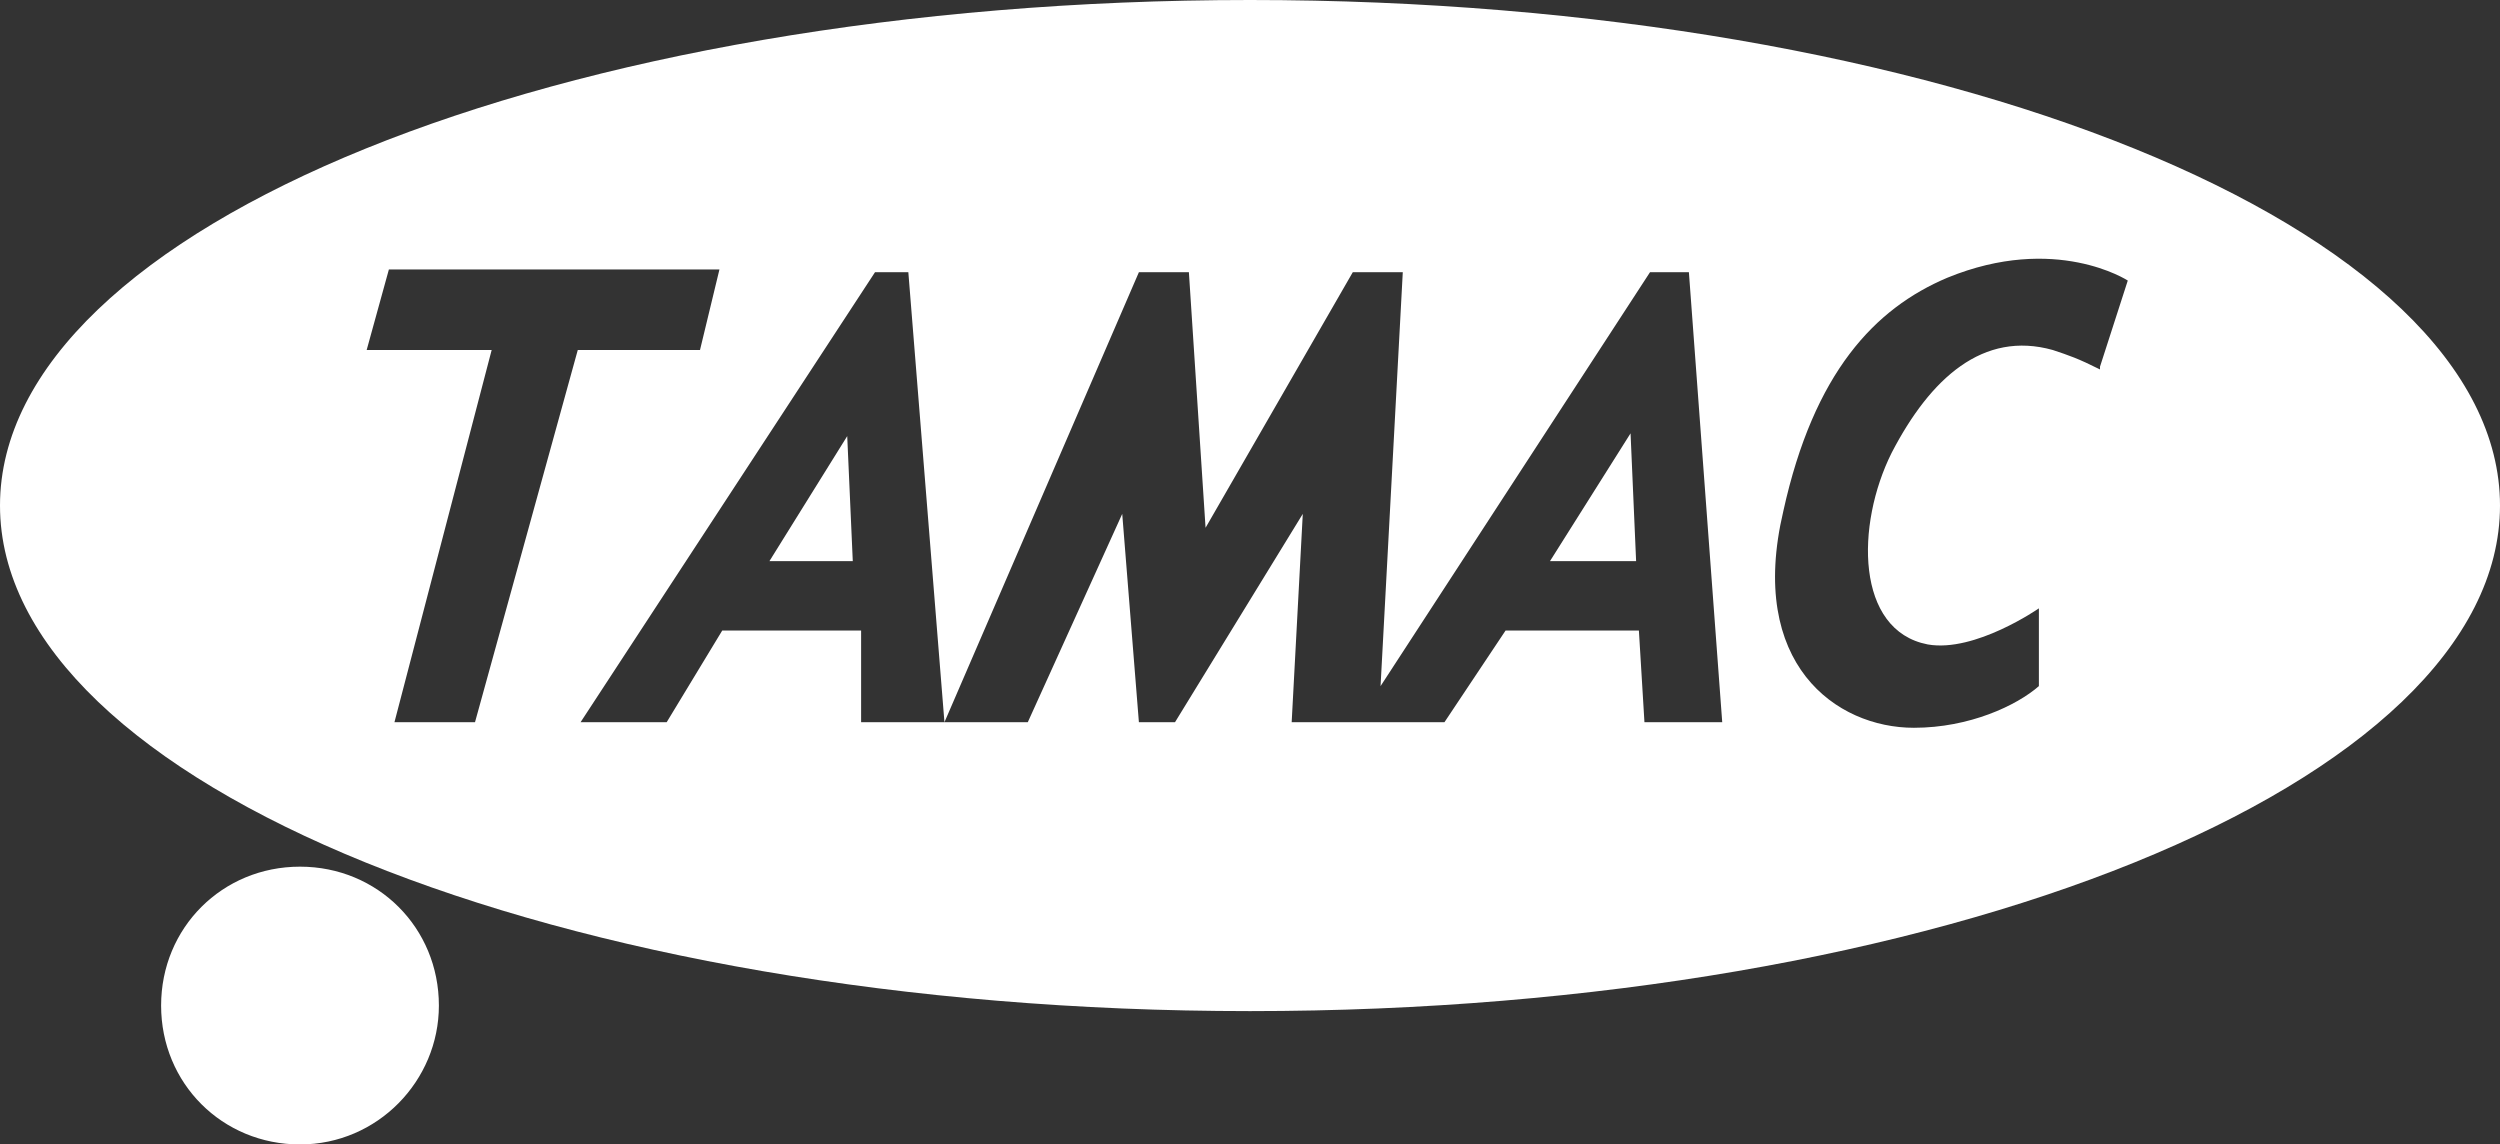 <?xml version="1.0" encoding="UTF-8"?>
<svg id="_レイヤー_1" data-name="レイヤー 1" xmlns="http://www.w3.org/2000/svg" version="1.1" viewBox="0 0 90 41.2">
  <rect x="0" y="0" width="90" height="41.2" fill="#333333" stroke="none"/>
  <defs>
    <style>
      .cls-1 {
        fill: #fff;
        stroke-width: 0px;
      }
    </style>
  </defs>
  <path class="cls-1" d="M15.8,36.2c0,2.7-2.2,5-5,5s-5-2.2-5-5,2.2-5,5-5,5,2.2,5,5"/>
  <g>
    <polygon class="cls-1" points="27.7 20.2 30.7 20.2 30.5 15.7 27.7 20.2"/>
    <polygon class="cls-1" points="55.8 20.2 58.9 20.2 58.7 15.6 55.8 20.2"/>
    <path class="cls-1" d="M45,0C20.1,0,0,8.2,0,18.2s20.1,18.2,45,18.2,45-8.2,45-18.2S69.9,0,45,0ZM17.2,26h-3l3.5-13.4h-4.5l.8-2.9h11.9l-.7,2.9h-4.4l-3.7,13.4ZM59.2,26l-.2-3.3h-4.8l-2.2,3.3h-5.5l.4-7.5-4.6,7.5h-1.3l-.6-7.5-3.4,7.5h-6v-3.3h-5l-2,3.3h-3.1l10.6-16.2h1.2l1.3,16.2,7-16.2h1.8l.6,9.2,5.3-9.2h1.8l-.8,14.9,9.7-14.9h1.4l1.2,16.2h-2.9ZM75.6,13.3c-.8-.4-1.1-.5-1.7-.7-2.5-.7-4.4,1-5.8,3.7-1.3,2.6-1.3,6.4,1.3,6.9,1.7.3,4-1.3,4-1.3v2.8c-.8.7-2.5,1.5-4.5,1.5-2.8,0-6-2.3-4.7-7.8,1.1-5,3.3-7.3,5.9-8.4,3.9-1.6,6.5.1,6.5.1l-1,3.1Z"/>
  </g>
</svg>